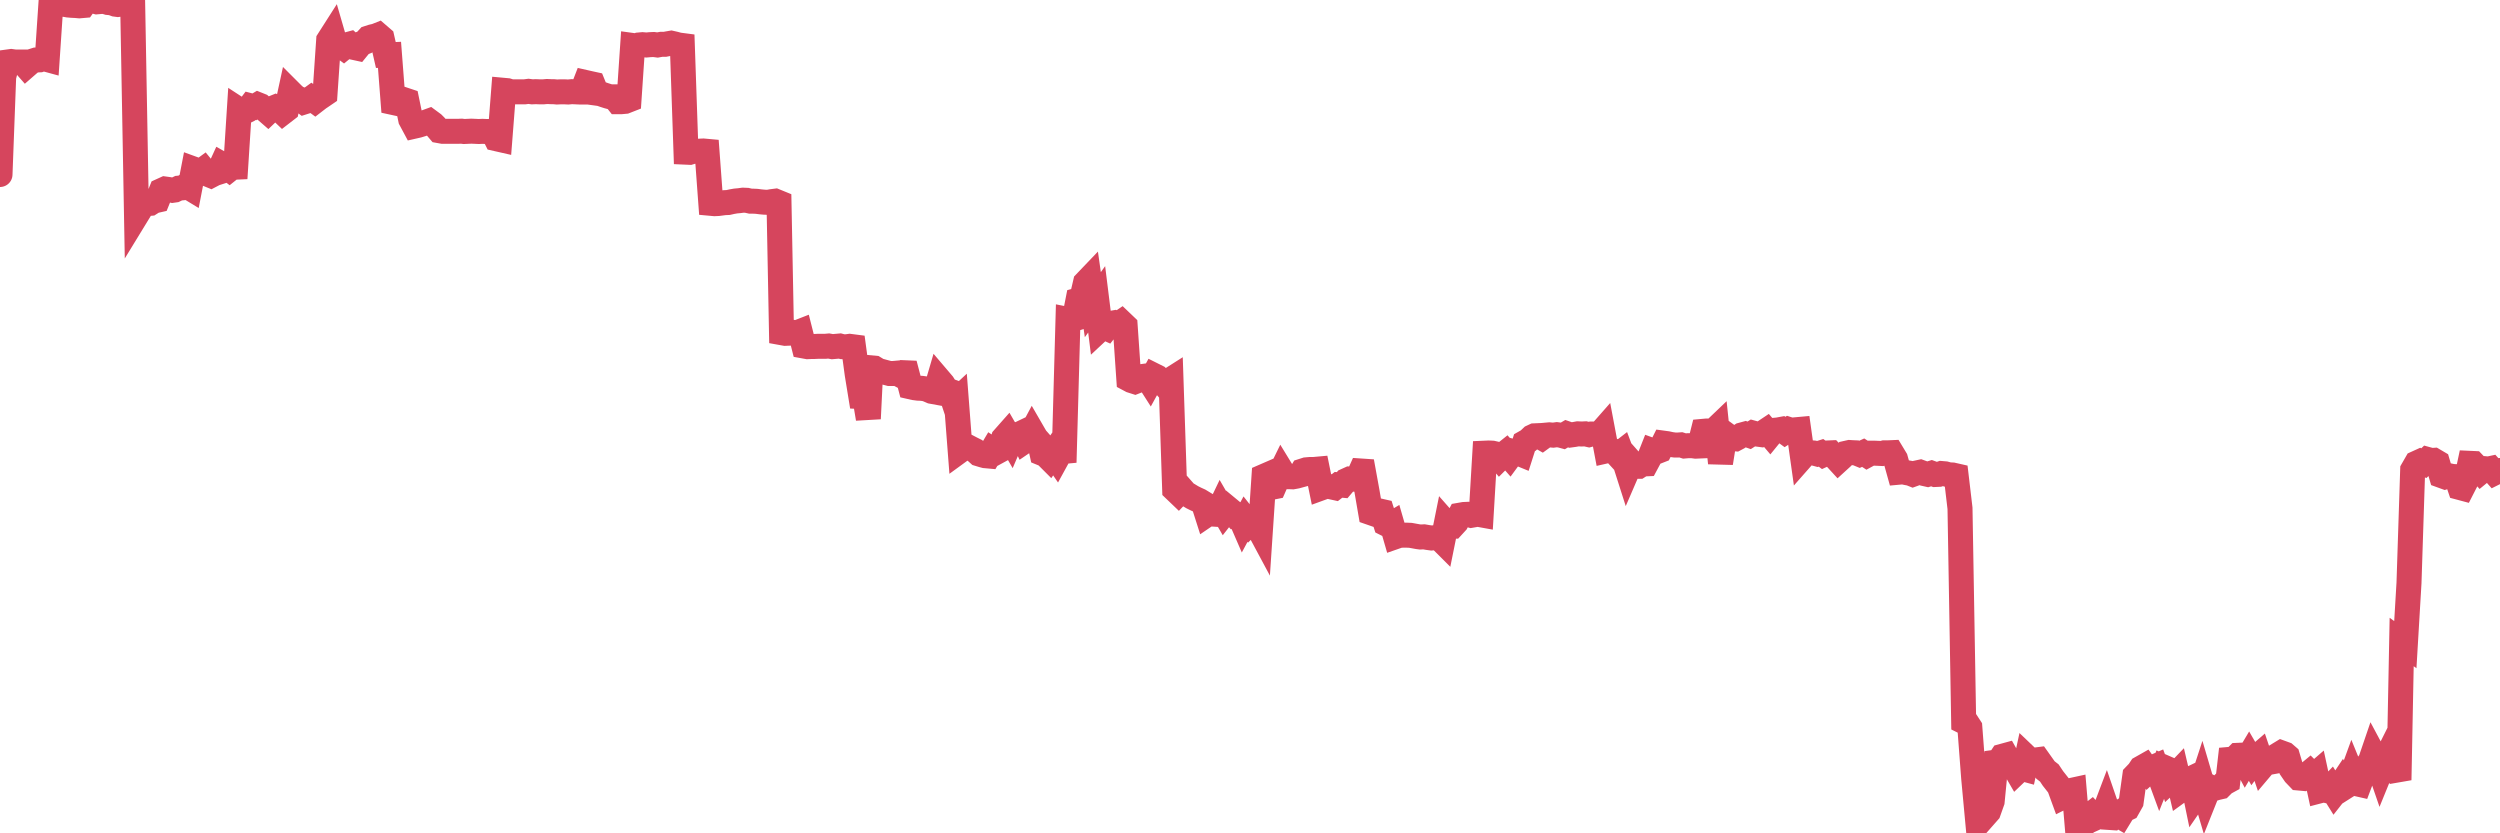 <?xml version="1.0"?><svg width="150px" height="50px" xmlns="http://www.w3.org/2000/svg" xmlns:xlink="http://www.w3.org/1999/xlink"> <polyline fill="none" stroke="#d6455d" stroke-width="1.5px" stroke-linecap="round" stroke-miterlimit="5" points="0.00,10.47 0.22,4.61 0.45,3.72 0.67,3.69 0.89,3.72 1.12,3.72 1.34,3.72 1.56,3.97 1.79,3.77 1.94,3.67 2.16,3.60 2.38,3.59 2.61,3.51 2.83,3.57 3.05,0.30 3.27,0.30 3.50,0.24 3.65,0.25 3.87,0.26 4.09,0.30 4.32,0.32 4.54,0.33 4.76,0.35 4.99,0.33 5.21,0.02 5.36,0.00 5.58,0.05 5.81,0.11 6.03,0.09 6.25,0.08 6.48,0.15 6.70,0.17 6.92,0.25 7.07,0.27 7.29,0.24 7.52,0.27 7.74,0.22 7.96,0.23 8.19,12.92 8.41,12.56 8.63,12.21 8.78,12.22 9.01,12.20 9.23,12.06 9.45,12.01 9.68,11.44 9.90,11.34 10.12,11.37 10.35,11.42 10.49,11.40 10.72,11.29 10.94,11.27 11.16,11.14 11.39,11.28 11.61,10.14 11.83,10.22 12.06,10.28 12.21,10.17 12.43,10.44 12.65,10.53 12.88,10.41 13.10,10.34 13.32,9.86 13.55,9.99 13.77,10.16 13.92,10.04 14.14,10.03 14.36,6.60 14.59,6.75 14.81,6.64 15.03,6.35 15.26,6.41 15.48,6.28 15.63,6.34 15.85,6.53 16.08,6.73 16.30,6.52 16.52,6.43 16.75,6.54 16.97,6.75 17.19,6.58 17.42,5.52 17.57,5.67 17.79,5.87 18.01,5.95 18.24,6.12 18.46,6.05 18.68,5.89 18.91,6.06 19.13,5.89 19.28,5.79 19.50,5.64 19.72,2.41 19.95,2.05 20.17,2.81 20.39,2.69 20.62,2.86 20.84,2.68 20.99,2.64 21.21,2.84 21.44,2.89 21.66,2.62 21.88,2.53 22.11,2.28 22.33,2.21 22.55,2.16 22.70,2.10 22.92,2.29 23.15,3.30 23.37,3.29 23.59,6.15 23.82,6.20 24.04,6.07 24.26,5.99 24.41,6.04 24.64,7.16 24.86,7.57 25.08,7.52 25.31,7.45 25.53,7.34 25.75,7.26 25.98,7.43 26.12,7.57 26.35,7.84 26.57,7.88 26.79,7.88 27.02,7.88 27.24,7.88 27.46,7.88 27.69,7.87 27.84,7.89 28.06,7.88 28.28,7.87 28.51,7.88 28.73,7.89 28.95,7.88 29.18,7.89 29.40,7.89 29.55,7.88 29.77,8.32 29.99,8.37 30.22,5.42 30.44,5.44 30.66,5.51 30.89,5.51 31.11,5.51 31.26,5.51 31.48,5.51 31.71,5.48 31.93,5.51 32.15,5.50 32.38,5.51 32.60,5.51 32.82,5.49 33.05,5.50 33.20,5.50 33.42,5.52 33.64,5.51 33.87,5.51 34.09,5.52 34.31,5.50 34.54,5.51 34.76,5.52 34.91,5.52 35.13,4.95 35.35,5.00 35.58,5.05 35.80,5.59 36.02,5.62 36.25,5.70 36.47,5.77 36.62,5.81 36.84,5.81 37.07,6.10 37.29,6.10 37.51,6.08 37.74,5.99 37.96,2.73 38.18,2.76 38.33,2.70 38.55,2.68 38.78,2.70 39.00,2.68 39.22,2.67 39.45,2.70 39.67,2.66 39.89,2.66 40.04,2.63 40.27,2.59 40.49,2.64 40.71,2.70 40.94,2.73 41.16,9.13 41.38,9.14 41.61,9.07 41.75,9.08 41.98,9.07 42.20,9.06 42.42,9.08 42.65,12.20 42.87,12.22 43.09,12.21 43.32,12.18 43.47,12.16 43.69,12.15 43.91,12.10 44.14,12.06 44.36,12.04 44.58,12.01 44.81,12.02 45.03,12.07 45.18,12.07 45.40,12.08 45.63,12.11 45.85,12.13 46.07,12.14 46.29,12.10 46.52,12.07 46.74,12.16 46.89,19.96 47.11,20.00 47.34,19.99 47.56,19.94 47.78,19.98 48.01,19.89 48.23,20.76 48.45,20.80 48.68,20.79 48.83,20.79 49.05,20.78 49.27,20.78 49.50,20.78 49.72,20.76 49.94,20.80 50.17,20.78 50.39,20.76 50.54,20.80 50.76,20.81 50.98,20.78 51.21,20.81 51.43,22.44 51.65,23.79 51.88,23.80 52.10,25.12 52.25,22.07 52.47,22.09 52.70,22.23 52.92,22.29 53.14,22.35 53.37,22.41 53.59,22.41 53.81,22.39 53.96,22.47 54.18,22.36 54.41,22.37 54.63,23.21 54.85,23.26 55.08,23.29 55.30,23.30 55.52,23.33 55.67,23.38 55.90,23.48 56.12,23.52 56.34,22.77 56.57,23.04 56.79,23.39 57.01,23.47 57.24,24.16 57.38,24.03 57.61,27.03 57.83,26.87 58.05,26.80 58.28,26.92 58.50,27.03 58.72,27.23 58.95,27.30 59.10,27.34 59.32,27.36 59.54,26.99 59.77,27.14 59.99,27.02 60.21,26.30 60.44,26.04 60.66,26.42 60.81,26.07 61.03,26.11 61.26,26.00 61.48,26.47 61.70,26.32 61.93,25.89 62.15,26.27 62.37,26.52 62.52,27.20 62.74,27.29 62.97,27.52 63.19,27.20 63.41,27.52 63.64,27.10 63.86,27.08 64.08,19.17 64.23,19.20 64.46,19.13 64.68,18.01 64.90,17.95 65.13,16.96 65.35,16.73 65.57,18.28 65.80,17.96 66.02,19.73 66.17,19.59 66.39,19.69 66.61,19.41 66.84,19.37 67.06,19.48 67.28,19.33 67.51,19.55 67.73,22.75 67.88,22.83 68.10,22.90 68.33,22.81 68.55,22.59 68.77,22.56 69.00,22.92 69.22,22.52 69.44,22.63 69.59,22.77 69.81,23.02 70.04,22.91 70.26,22.77 70.48,29.37 70.71,29.59 70.93,29.36 71.15,29.61 71.30,29.69 71.53,29.83 71.75,29.94 71.97,30.04 72.20,30.18 72.42,30.87 72.64,30.72 72.87,30.85 73.02,30.86 73.24,30.40 73.46,30.78 73.68,30.50 73.91,30.69 74.13,30.94 74.35,30.90 74.58,31.43 74.73,31.15 74.95,31.43 75.17,31.21 75.40,31.47 75.62,31.88 75.84,28.58 76.07,28.48 76.29,29.24 76.44,29.21 76.66,28.71 76.89,28.24 77.11,28.60 77.33,28.60 77.56,28.61 77.78,28.57 78.00,28.51 78.15,28.26 78.37,28.19 78.60,28.17 78.82,28.17 79.04,28.15 79.27,29.28 79.49,29.20 79.71,29.18 79.86,29.21 80.09,29.26 80.31,29.09 80.53,29.11 80.76,28.84 80.98,28.74 81.20,28.75 81.43,28.75 81.65,28.26 81.80,28.27 82.02,29.48 82.24,30.76 82.47,30.84 82.69,30.64 82.91,30.69 83.14,31.42 83.36,31.53 83.51,31.44 83.73,32.20 83.96,32.12 84.18,32.11 84.40,32.11 84.63,32.12 84.85,32.16 85.07,32.20 85.22,32.22 85.44,32.21 85.67,32.25 85.89,32.28 86.11,32.26 86.34,32.27 86.56,32.49 86.78,31.40 86.93,31.57 87.16,31.57 87.38,31.33 87.60,30.91 87.83,30.87 88.05,30.86 88.27,30.92 88.50,30.88 88.65,30.85 88.87,30.89 89.09,27.19 89.32,27.18 89.54,27.19 89.76,27.24 89.98,27.50 90.21,27.27 90.36,27.15 90.58,27.40 90.80,27.10 91.03,27.16 91.25,27.25 91.47,26.56 91.70,26.43 91.92,26.22 92.07,26.15 92.29,26.14 92.52,26.27 92.74,26.11 92.96,26.09 93.19,26.11 93.41,26.08 93.63,26.11 93.78,26.15 94.00,26.02 94.23,26.10 94.45,26.07 94.67,26.03 94.90,26.04 95.12,26.03 95.34,26.08 95.49,26.04 95.72,26.04 95.94,26.08 96.16,25.83 96.39,27.05 96.61,27.00 96.83,27.06 97.06,27.31 97.28,27.14 97.43,27.54 97.65,28.23 97.87,27.72 98.10,27.98 98.32,27.98 98.54,27.84 98.77,27.83 98.99,27.42 99.14,27.04 99.36,27.12 99.59,27.03 99.81,26.59 100.03,26.62 100.26,26.67 100.48,26.70 100.70,26.70 100.85,26.69 101.07,26.76 101.30,26.74 101.52,26.74 101.74,26.77 101.97,26.76 102.19,25.88 102.41,25.86 102.56,25.86 102.79,25.88 103.01,25.67 103.23,27.78 103.46,26.34 103.68,26.15 103.90,26.31 104.13,26.33 104.28,26.25 104.50,26.10 104.72,26.04 104.95,26.12 105.17,25.98 105.39,26.04 105.62,26.07 105.84,25.93 105.99,25.83 106.21,26.09 106.43,25.82 106.66,25.80 106.88,25.76 107.10,25.92 107.33,25.77 107.55,25.84 107.70,25.79 107.92,25.77 108.15,27.41 108.37,27.16 108.59,27.16 108.82,27.18 109.04,27.24 109.26,27.17 109.41,27.28 109.63,27.18 109.86,27.17 110.08,27.40 110.30,27.64 110.53,27.43 110.75,27.20 110.97,27.15 111.12,27.16 111.35,27.17 111.57,27.26 111.79,27.16 112.02,27.31 112.24,27.19 112.46,27.19 112.69,27.20 112.91,27.21 113.06,27.17 113.28,27.17 113.50,27.16 113.73,27.54 113.95,28.33 114.17,28.31 114.40,28.36 114.62,28.40 114.77,28.46 114.99,28.38 115.22,28.33 115.44,28.41 115.66,28.46 115.89,28.39 116.11,28.47 116.33,28.46 116.48,28.41 116.71,28.43 116.93,28.49 117.15,28.50 117.37,28.55 117.60,30.50 117.82,43.30 118.04,43.41 118.19,43.64 118.42,46.68 118.64,49.04 118.86,48.65 119.09,48.95 119.31,48.70 119.53,48.08 119.76,45.73 119.91,45.71 120.13,45.38 120.35,45.32 120.58,45.73 120.80,45.93 121.02,46.31 121.25,46.09 121.47,46.15 121.62,45.45 121.84,45.66 122.06,45.61 122.29,45.58 122.51,45.89 122.73,46.20 122.96,46.38 123.18,46.71 123.33,46.90 123.55,47.18 123.78,47.81 124.00,47.70 124.22,47.44 124.45,47.39 124.67,50.00 124.89,49.74 125.04,49.21 125.26,49.02 125.49,48.84 125.71,49.08 125.93,48.98 126.16,48.99 126.38,48.41 126.60,49.05 126.75,49.06 126.98,48.84 127.20,48.97 127.42,48.61 127.65,48.50 127.87,48.11 128.09,46.54 128.32,46.30 128.46,46.09 128.69,45.96 128.91,46.27 129.13,46.07 129.36,45.97 129.58,46.57 129.80,46.02 130.03,46.12 130.25,46.78 130.40,46.64 130.62,46.41 130.85,47.39 131.07,47.23 131.29,46.80 131.52,46.69 131.74,47.76 131.96,47.44 132.11,46.98 132.34,47.76 132.56,47.21 132.78,47.33 133.01,47.26 133.23,47.21 133.45,46.99 133.67,46.87 133.82,45.56 134.05,45.54 134.27,45.32 134.49,45.31 134.72,45.74 134.94,45.37 135.16,45.75 135.39,45.44 135.54,45.31 135.76,45.96 135.98,45.70 136.21,45.73 136.43,45.69 136.65,45.31 136.88,45.17 137.10,45.25 137.25,45.38 137.47,46.12 137.69,46.44 137.92,46.68 138.14,46.70 138.36,46.53 138.59,46.34 138.81,46.56 138.96,46.43 139.18,47.45 139.41,47.39 139.63,47.44 139.85,47.21 140.08,47.58 140.30,47.30 140.52,46.97 140.67,47.24 140.89,47.10 141.12,46.47 141.34,47.01 141.56,47.06 141.79,46.45 142.01,45.96 142.23,45.65 142.38,45.21 142.61,45.64 142.83,46.28 143.05,45.74 143.28,45.28 143.50,45.93 143.72,46.22 143.95,46.18 144.10,38.52 144.32,38.68 144.54,34.97 144.76,28.19 144.99,27.79 145.21,27.69 145.43,27.79 145.66,27.57 145.88,27.63 146.03,27.62 146.25,27.75 146.48,28.53 146.70,28.61 146.92,28.54 147.15,28.59 147.37,28.60 147.59,29.25 147.74,29.29 147.97,28.84 148.19,27.80 148.41,27.81 148.64,28.05 148.86,28.30 149.08,28.12 149.31,28.14 149.45,28.11 149.68,28.37 149.90,28.26 150.00,28.23 "/></svg>